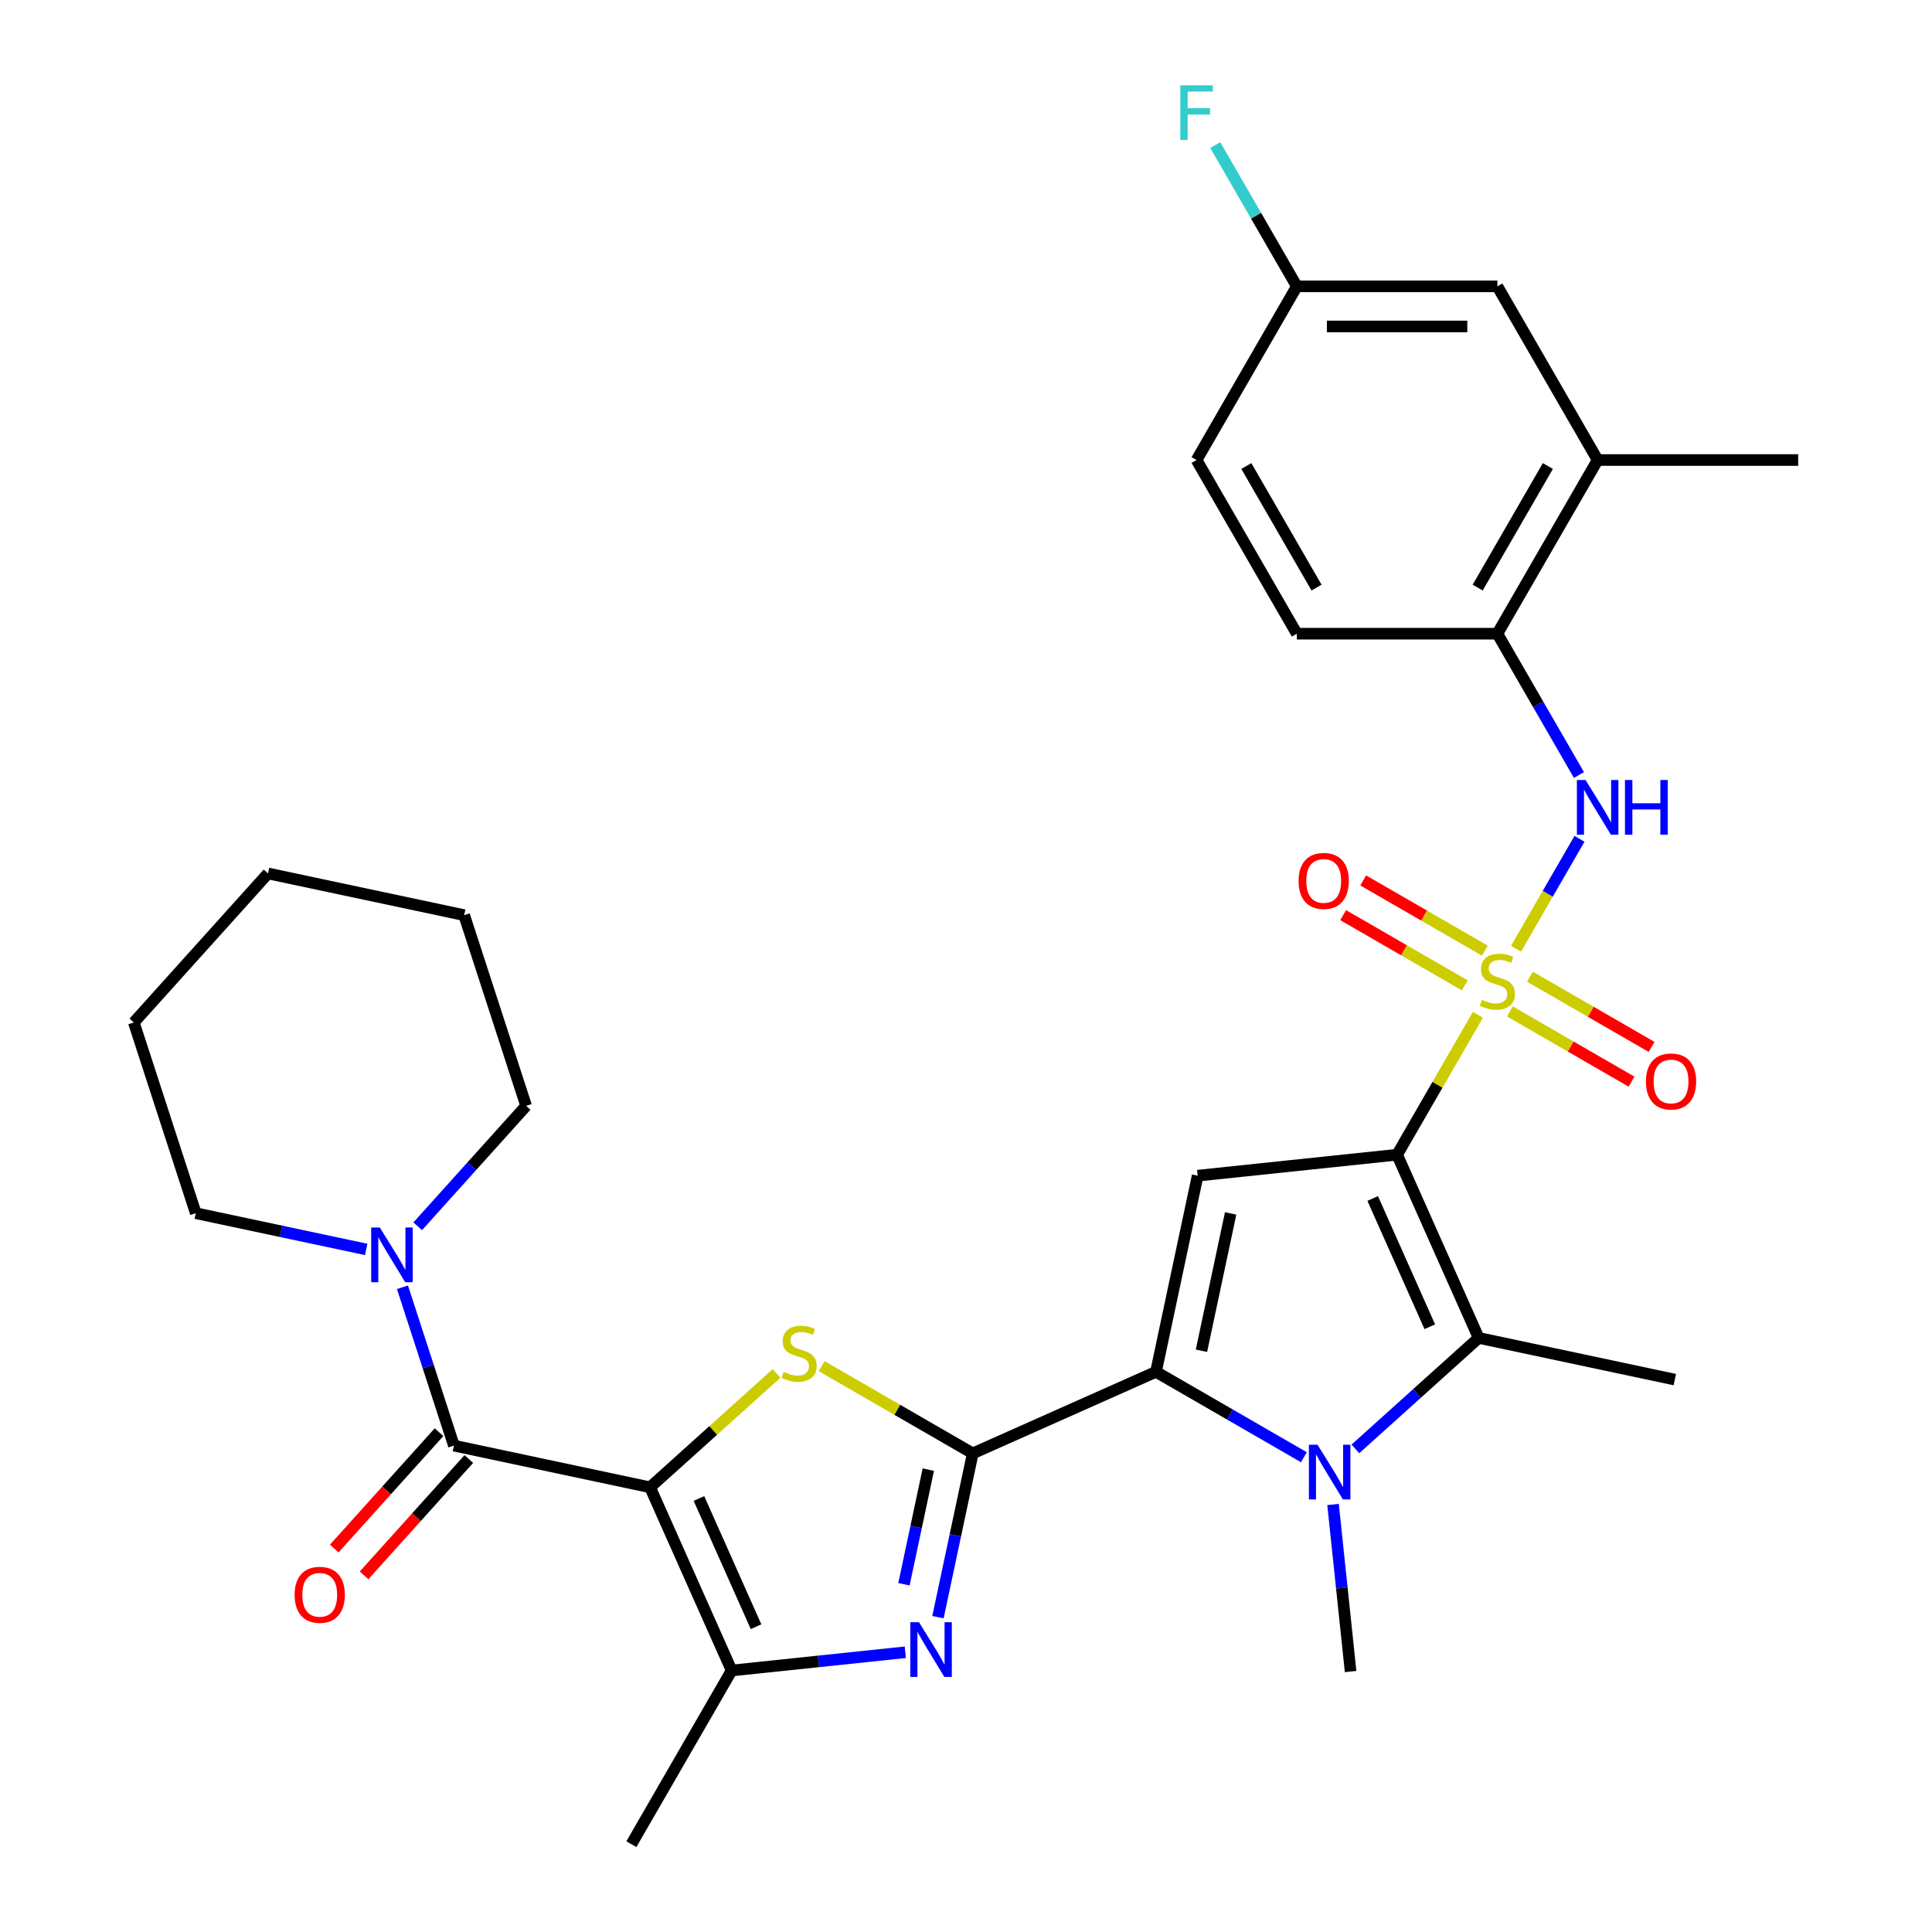 <?xml version='1.0' encoding='iso-8859-1'?>
<svg version='1.1' baseProfile='full'
              xmlns='http://www.w3.org/2000/svg'
                      xmlns:rdkit='http://www.rdkit.org/xml'
                      xmlns:xlink='http://www.w3.org/1999/xlink'
                  xml:space='preserve'
width='1000px' height='1000px' viewBox='0 0 1000 1000'>
<!-- END OF HEADER -->
<rect style='opacity:1.0;fill:#FFFFFF;stroke:none' width='1000' height='1000' x='0' y='0'> </rect>
<path class='bond-0' d='M 723.139,597.676 L 744.044,561.467' style='fill:none;fill-rule:evenodd;stroke:#000000;stroke-width:6px;stroke-linecap:butt;stroke-linejoin:miter;stroke-opacity:1' />
<path class='bond-0' d='M 744.044,561.467 L 764.949,525.259' style='fill:none;fill-rule:evenodd;stroke:#CCCC00;stroke-width:6px;stroke-linecap:butt;stroke-linejoin:miter;stroke-opacity:1' />
<path class='bond-6' d='M 723.139,597.676 L 619.909,608.525' style='fill:none;fill-rule:evenodd;stroke:#000000;stroke-width:6px;stroke-linecap:butt;stroke-linejoin:miter;stroke-opacity:1' />
<path class='bond-7' d='M 723.139,597.676 L 765.357,692.5' style='fill:none;fill-rule:evenodd;stroke:#000000;stroke-width:6px;stroke-linecap:butt;stroke-linejoin:miter;stroke-opacity:1' />
<path class='bond-7' d='M 710.507,620.343 L 740.06,686.72' style='fill:none;fill-rule:evenodd;stroke:#000000;stroke-width:6px;stroke-linecap:butt;stroke-linejoin:miter;stroke-opacity:1' />
<path class='bond-11' d='M 784.688,491.069 L 801.115,462.617' style='fill:none;fill-rule:evenodd;stroke:#CCCC00;stroke-width:6px;stroke-linecap:butt;stroke-linejoin:miter;stroke-opacity:1' />
<path class='bond-11' d='M 801.115,462.617 L 817.542,434.164' style='fill:none;fill-rule:evenodd;stroke:#0000FF;stroke-width:6px;stroke-linecap:butt;stroke-linejoin:miter;stroke-opacity:1' />
<path class='bond-14' d='M 768.553,492.054 L 737.073,473.879' style='fill:none;fill-rule:evenodd;stroke:#CCCC00;stroke-width:6px;stroke-linecap:butt;stroke-linejoin:miter;stroke-opacity:1' />
<path class='bond-14' d='M 737.073,473.879 L 705.594,455.705' style='fill:none;fill-rule:evenodd;stroke:#FF0000;stroke-width:6px;stroke-linecap:butt;stroke-linejoin:miter;stroke-opacity:1' />
<path class='bond-14' d='M 758.173,510.032 L 726.694,491.858' style='fill:none;fill-rule:evenodd;stroke:#CCCC00;stroke-width:6px;stroke-linecap:butt;stroke-linejoin:miter;stroke-opacity:1' />
<path class='bond-14' d='M 726.694,491.858 L 695.214,473.683' style='fill:none;fill-rule:evenodd;stroke:#FF0000;stroke-width:6px;stroke-linecap:butt;stroke-linejoin:miter;stroke-opacity:1' />
<path class='bond-15' d='M 781.523,523.514 L 813.002,541.688' style='fill:none;fill-rule:evenodd;stroke:#CCCC00;stroke-width:6px;stroke-linecap:butt;stroke-linejoin:miter;stroke-opacity:1' />
<path class='bond-15' d='M 813.002,541.688 L 844.482,559.863' style='fill:none;fill-rule:evenodd;stroke:#FF0000;stroke-width:6px;stroke-linecap:butt;stroke-linejoin:miter;stroke-opacity:1' />
<path class='bond-15' d='M 791.903,505.535 L 823.382,523.71' style='fill:none;fill-rule:evenodd;stroke:#CCCC00;stroke-width:6px;stroke-linecap:butt;stroke-linejoin:miter;stroke-opacity:1' />
<path class='bond-15' d='M 823.382,523.71 L 854.862,541.885' style='fill:none;fill-rule:evenodd;stroke:#FF0000;stroke-width:6px;stroke-linecap:butt;stroke-linejoin:miter;stroke-opacity:1' />
<path class='bond-1' d='M 336.475,769.829 L 369.206,740.358' style='fill:none;fill-rule:evenodd;stroke:#000000;stroke-width:6px;stroke-linecap:butt;stroke-linejoin:miter;stroke-opacity:1' />
<path class='bond-1' d='M 369.206,740.358 L 401.937,710.887' style='fill:none;fill-rule:evenodd;stroke:#CCCC00;stroke-width:6px;stroke-linecap:butt;stroke-linejoin:miter;stroke-opacity:1' />
<path class='bond-9' d='M 336.475,769.829 L 234.945,748.248' style='fill:none;fill-rule:evenodd;stroke:#000000;stroke-width:6px;stroke-linecap:butt;stroke-linejoin:miter;stroke-opacity:1' />
<path class='bond-33' d='M 336.475,769.829 L 378.694,864.654' style='fill:none;fill-rule:evenodd;stroke:#000000;stroke-width:6px;stroke-linecap:butt;stroke-linejoin:miter;stroke-opacity:1' />
<path class='bond-33' d='M 361.773,775.609 L 391.326,841.986' style='fill:none;fill-rule:evenodd;stroke:#000000;stroke-width:6px;stroke-linecap:butt;stroke-linejoin:miter;stroke-opacity:1' />
<path class='bond-2' d='M 503.504,752.274 L 598.329,710.055' style='fill:none;fill-rule:evenodd;stroke:#000000;stroke-width:6px;stroke-linecap:butt;stroke-linejoin:miter;stroke-opacity:1' />
<path class='bond-4' d='M 503.504,752.274 L 464.396,729.695' style='fill:none;fill-rule:evenodd;stroke:#000000;stroke-width:6px;stroke-linecap:butt;stroke-linejoin:miter;stroke-opacity:1' />
<path class='bond-4' d='M 464.396,729.695 L 425.287,707.115' style='fill:none;fill-rule:evenodd;stroke:#CCCC00;stroke-width:6px;stroke-linecap:butt;stroke-linejoin:miter;stroke-opacity:1' />
<path class='bond-8' d='M 503.504,752.274 L 494.495,794.661' style='fill:none;fill-rule:evenodd;stroke:#000000;stroke-width:6px;stroke-linecap:butt;stroke-linejoin:miter;stroke-opacity:1' />
<path class='bond-8' d='M 494.495,794.661 L 485.485,837.049' style='fill:none;fill-rule:evenodd;stroke:#0000FF;stroke-width:6px;stroke-linecap:butt;stroke-linejoin:miter;stroke-opacity:1' />
<path class='bond-8' d='M 480.495,760.674 L 474.189,790.345' style='fill:none;fill-rule:evenodd;stroke:#000000;stroke-width:6px;stroke-linecap:butt;stroke-linejoin:miter;stroke-opacity:1' />
<path class='bond-8' d='M 474.189,790.345 L 467.882,820.016' style='fill:none;fill-rule:evenodd;stroke:#0000FF;stroke-width:6px;stroke-linecap:butt;stroke-linejoin:miter;stroke-opacity:1' />
<path class='bond-3' d='M 598.329,710.055 L 619.909,608.525' style='fill:none;fill-rule:evenodd;stroke:#000000;stroke-width:6px;stroke-linecap:butt;stroke-linejoin:miter;stroke-opacity:1' />
<path class='bond-3' d='M 621.872,699.142 L 636.978,628.071' style='fill:none;fill-rule:evenodd;stroke:#000000;stroke-width:6px;stroke-linecap:butt;stroke-linejoin:miter;stroke-opacity:1' />
<path class='bond-32' d='M 598.329,710.055 L 636.607,732.155' style='fill:none;fill-rule:evenodd;stroke:#000000;stroke-width:6px;stroke-linecap:butt;stroke-linejoin:miter;stroke-opacity:1' />
<path class='bond-32' d='M 636.607,732.155 L 674.885,754.256' style='fill:none;fill-rule:evenodd;stroke:#0000FF;stroke-width:6px;stroke-linecap:butt;stroke-linejoin:miter;stroke-opacity:1' />
<path class='bond-5' d='M 701.555,749.948 L 733.456,721.224' style='fill:none;fill-rule:evenodd;stroke:#0000FF;stroke-width:6px;stroke-linecap:butt;stroke-linejoin:miter;stroke-opacity:1' />
<path class='bond-5' d='M 733.456,721.224 L 765.357,692.5' style='fill:none;fill-rule:evenodd;stroke:#000000;stroke-width:6px;stroke-linecap:butt;stroke-linejoin:miter;stroke-opacity:1' />
<path class='bond-21' d='M 689.981,778.709 L 694.526,821.947' style='fill:none;fill-rule:evenodd;stroke:#0000FF;stroke-width:6px;stroke-linecap:butt;stroke-linejoin:miter;stroke-opacity:1' />
<path class='bond-21' d='M 694.526,821.947 L 699.07,865.184' style='fill:none;fill-rule:evenodd;stroke:#000000;stroke-width:6px;stroke-linecap:butt;stroke-linejoin:miter;stroke-opacity:1' />
<path class='bond-22' d='M 765.357,692.5 L 866.887,714.081' style='fill:none;fill-rule:evenodd;stroke:#000000;stroke-width:6px;stroke-linecap:butt;stroke-linejoin:miter;stroke-opacity:1' />
<path class='bond-10' d='M 468.588,855.205 L 423.641,859.929' style='fill:none;fill-rule:evenodd;stroke:#0000FF;stroke-width:6px;stroke-linecap:butt;stroke-linejoin:miter;stroke-opacity:1' />
<path class='bond-10' d='M 423.641,859.929 L 378.694,864.654' style='fill:none;fill-rule:evenodd;stroke:#000000;stroke-width:6px;stroke-linecap:butt;stroke-linejoin:miter;stroke-opacity:1' />
<path class='bond-12' d='M 234.945,748.248 L 221.63,707.267' style='fill:none;fill-rule:evenodd;stroke:#000000;stroke-width:6px;stroke-linecap:butt;stroke-linejoin:miter;stroke-opacity:1' />
<path class='bond-12' d='M 221.63,707.267 L 208.314,666.286' style='fill:none;fill-rule:evenodd;stroke:#0000FF;stroke-width:6px;stroke-linecap:butt;stroke-linejoin:miter;stroke-opacity:1' />
<path class='bond-17' d='M 227.232,741.303 L 200.12,771.414' style='fill:none;fill-rule:evenodd;stroke:#000000;stroke-width:6px;stroke-linecap:butt;stroke-linejoin:miter;stroke-opacity:1' />
<path class='bond-17' d='M 200.12,771.414 L 173.008,801.525' style='fill:none;fill-rule:evenodd;stroke:#FF0000;stroke-width:6px;stroke-linecap:butt;stroke-linejoin:miter;stroke-opacity:1' />
<path class='bond-17' d='M 242.659,755.194 L 215.547,785.305' style='fill:none;fill-rule:evenodd;stroke:#000000;stroke-width:6px;stroke-linecap:butt;stroke-linejoin:miter;stroke-opacity:1' />
<path class='bond-17' d='M 215.547,785.305 L 188.435,815.416' style='fill:none;fill-rule:evenodd;stroke:#FF0000;stroke-width:6px;stroke-linecap:butt;stroke-linejoin:miter;stroke-opacity:1' />
<path class='bond-24' d='M 378.694,864.654 L 326.795,954.545' style='fill:none;fill-rule:evenodd;stroke:#000000;stroke-width:6px;stroke-linecap:butt;stroke-linejoin:miter;stroke-opacity:1' />
<path class='bond-13' d='M 817.264,401.137 L 796.151,364.569' style='fill:none;fill-rule:evenodd;stroke:#0000FF;stroke-width:6px;stroke-linecap:butt;stroke-linejoin:miter;stroke-opacity:1' />
<path class='bond-13' d='M 796.151,364.569 L 775.038,328' style='fill:none;fill-rule:evenodd;stroke:#000000;stroke-width:6px;stroke-linecap:butt;stroke-linejoin:miter;stroke-opacity:1' />
<path class='bond-26' d='M 216.205,634.721 L 244.265,603.557' style='fill:none;fill-rule:evenodd;stroke:#0000FF;stroke-width:6px;stroke-linecap:butt;stroke-linejoin:miter;stroke-opacity:1' />
<path class='bond-26' d='M 244.265,603.557 L 272.325,572.394' style='fill:none;fill-rule:evenodd;stroke:#000000;stroke-width:6px;stroke-linecap:butt;stroke-linejoin:miter;stroke-opacity:1' />
<path class='bond-27' d='M 189.535,646.696 L 145.438,637.323' style='fill:none;fill-rule:evenodd;stroke:#0000FF;stroke-width:6px;stroke-linecap:butt;stroke-linejoin:miter;stroke-opacity:1' />
<path class='bond-27' d='M 145.438,637.323 L 101.34,627.95' style='fill:none;fill-rule:evenodd;stroke:#000000;stroke-width:6px;stroke-linecap:butt;stroke-linejoin:miter;stroke-opacity:1' />
<path class='bond-16' d='M 775.038,328 L 826.937,238.108' style='fill:none;fill-rule:evenodd;stroke:#000000;stroke-width:6px;stroke-linecap:butt;stroke-linejoin:miter;stroke-opacity:1' />
<path class='bond-16' d='M 764.844,304.137 L 801.174,241.212' style='fill:none;fill-rule:evenodd;stroke:#000000;stroke-width:6px;stroke-linecap:butt;stroke-linejoin:miter;stroke-opacity:1' />
<path class='bond-19' d='M 775.038,328 L 671.24,328' style='fill:none;fill-rule:evenodd;stroke:#000000;stroke-width:6px;stroke-linecap:butt;stroke-linejoin:miter;stroke-opacity:1' />
<path class='bond-18' d='M 826.937,238.108 L 775.038,148.217' style='fill:none;fill-rule:evenodd;stroke:#000000;stroke-width:6px;stroke-linecap:butt;stroke-linejoin:miter;stroke-opacity:1' />
<path class='bond-28' d='M 826.937,238.108 L 930.735,238.108' style='fill:none;fill-rule:evenodd;stroke:#000000;stroke-width:6px;stroke-linecap:butt;stroke-linejoin:miter;stroke-opacity:1' />
<path class='bond-34' d='M 775.038,148.217 L 671.24,148.217' style='fill:none;fill-rule:evenodd;stroke:#000000;stroke-width:6px;stroke-linecap:butt;stroke-linejoin:miter;stroke-opacity:1' />
<path class='bond-34' d='M 759.468,168.976 L 686.81,168.976' style='fill:none;fill-rule:evenodd;stroke:#000000;stroke-width:6px;stroke-linecap:butt;stroke-linejoin:miter;stroke-opacity:1' />
<path class='bond-23' d='M 671.24,328 L 619.341,238.108' style='fill:none;fill-rule:evenodd;stroke:#000000;stroke-width:6px;stroke-linecap:butt;stroke-linejoin:miter;stroke-opacity:1' />
<path class='bond-23' d='M 681.433,304.137 L 645.104,241.212' style='fill:none;fill-rule:evenodd;stroke:#000000;stroke-width:6px;stroke-linecap:butt;stroke-linejoin:miter;stroke-opacity:1' />
<path class='bond-20' d='M 671.24,148.217 L 619.341,238.108' style='fill:none;fill-rule:evenodd;stroke:#000000;stroke-width:6px;stroke-linecap:butt;stroke-linejoin:miter;stroke-opacity:1' />
<path class='bond-25' d='M 671.24,148.217 L 650.127,111.648' style='fill:none;fill-rule:evenodd;stroke:#000000;stroke-width:6px;stroke-linecap:butt;stroke-linejoin:miter;stroke-opacity:1' />
<path class='bond-25' d='M 650.127,111.648 L 629.014,75.08' style='fill:none;fill-rule:evenodd;stroke:#33CCCC;stroke-width:6px;stroke-linecap:butt;stroke-linejoin:miter;stroke-opacity:1' />
<path class='bond-30' d='M 272.325,572.394 L 240.249,473.676' style='fill:none;fill-rule:evenodd;stroke:#000000;stroke-width:6px;stroke-linecap:butt;stroke-linejoin:miter;stroke-opacity:1' />
<path class='bond-29' d='M 101.34,627.95 L 69.265,529.232' style='fill:none;fill-rule:evenodd;stroke:#000000;stroke-width:6px;stroke-linecap:butt;stroke-linejoin:miter;stroke-opacity:1' />
<path class='bond-31' d='M 69.265,529.232 L 138.719,452.095' style='fill:none;fill-rule:evenodd;stroke:#000000;stroke-width:6px;stroke-linecap:butt;stroke-linejoin:miter;stroke-opacity:1' />
<path class='bond-35' d='M 240.249,473.676 L 138.719,452.095' style='fill:none;fill-rule:evenodd;stroke:#000000;stroke-width:6px;stroke-linecap:butt;stroke-linejoin:miter;stroke-opacity:1' />
<path  class='atom-1' d='M 767.038 517.504
Q 767.358 517.624, 768.678 518.184
Q 769.998 518.744, 771.438 519.104
Q 772.918 519.424, 774.358 519.424
Q 777.038 519.424, 778.598 518.144
Q 780.158 516.824, 780.158 514.544
Q 780.158 512.984, 779.358 512.024
Q 778.598 511.064, 777.398 510.544
Q 776.198 510.024, 774.198 509.424
Q 771.678 508.664, 770.158 507.944
Q 768.678 507.224, 767.598 505.704
Q 766.558 504.184, 766.558 501.624
Q 766.558 498.064, 768.958 495.864
Q 771.398 493.664, 776.198 493.664
Q 779.478 493.664, 783.198 495.224
L 782.278 498.304
Q 778.878 496.904, 776.318 496.904
Q 773.558 496.904, 772.038 498.064
Q 770.518 499.184, 770.558 501.144
Q 770.558 502.664, 771.318 503.584
Q 772.118 504.504, 773.238 505.024
Q 774.398 505.544, 776.318 506.144
Q 778.878 506.944, 780.398 507.744
Q 781.918 508.544, 782.998 510.184
Q 784.118 511.784, 784.118 514.544
Q 784.118 518.464, 781.478 520.584
Q 778.878 522.664, 774.518 522.664
Q 771.998 522.664, 770.078 522.104
Q 768.198 521.584, 765.958 520.664
L 767.038 517.504
' fill='#CCCC00'/>
<path  class='atom-5' d='M 405.612 710.095
Q 405.932 710.215, 407.252 710.775
Q 408.572 711.335, 410.012 711.695
Q 411.492 712.015, 412.932 712.015
Q 415.612 712.015, 417.172 710.735
Q 418.732 709.415, 418.732 707.135
Q 418.732 705.575, 417.932 704.615
Q 417.172 703.655, 415.972 703.135
Q 414.772 702.615, 412.772 702.015
Q 410.252 701.255, 408.732 700.535
Q 407.252 699.815, 406.172 698.295
Q 405.132 696.775, 405.132 694.215
Q 405.132 690.655, 407.532 688.455
Q 409.972 686.255, 414.772 686.255
Q 418.052 686.255, 421.772 687.815
L 420.852 690.895
Q 417.452 689.495, 414.892 689.495
Q 412.132 689.495, 410.612 690.655
Q 409.092 691.775, 409.132 693.735
Q 409.132 695.255, 409.892 696.175
Q 410.692 697.095, 411.812 697.615
Q 412.972 698.135, 414.892 698.735
Q 417.452 699.535, 418.972 700.335
Q 420.492 701.135, 421.572 702.775
Q 422.692 704.375, 422.692 707.135
Q 422.692 711.055, 420.052 713.175
Q 417.452 715.255, 413.092 715.255
Q 410.572 715.255, 408.652 714.695
Q 406.772 714.175, 404.532 713.255
L 405.612 710.095
' fill='#CCCC00'/>
<path  class='atom-6' d='M 681.96 747.794
L 691.24 762.794
Q 692.16 764.274, 693.64 766.954
Q 695.12 769.634, 695.2 769.794
L 695.2 747.794
L 698.96 747.794
L 698.96 776.114
L 695.08 776.114
L 685.12 759.714
Q 683.96 757.794, 682.72 755.594
Q 681.52 753.394, 681.16 752.714
L 681.16 776.114
L 677.48 776.114
L 677.48 747.794
L 681.96 747.794
' fill='#0000FF'/>
<path  class='atom-9' d='M 475.663 839.644
L 484.943 854.644
Q 485.863 856.124, 487.343 858.804
Q 488.823 861.484, 488.903 861.644
L 488.903 839.644
L 492.663 839.644
L 492.663 867.964
L 488.783 867.964
L 478.823 851.564
Q 477.663 849.644, 476.423 847.444
Q 475.223 845.244, 474.863 844.564
L 474.863 867.964
L 471.183 867.964
L 471.183 839.644
L 475.663 839.644
' fill='#0000FF'/>
<path  class='atom-12' d='M 820.677 403.732
L 829.957 418.732
Q 830.877 420.212, 832.357 422.892
Q 833.837 425.572, 833.917 425.732
L 833.917 403.732
L 837.677 403.732
L 837.677 432.052
L 833.797 432.052
L 823.837 415.652
Q 822.677 413.732, 821.437 411.532
Q 820.237 409.332, 819.877 408.652
L 819.877 432.052
L 816.197 432.052
L 816.197 403.732
L 820.677 403.732
' fill='#0000FF'/>
<path  class='atom-12' d='M 841.077 403.732
L 844.917 403.732
L 844.917 415.772
L 859.397 415.772
L 859.397 403.732
L 863.237 403.732
L 863.237 432.052
L 859.397 432.052
L 859.397 418.972
L 844.917 418.972
L 844.917 432.052
L 841.077 432.052
L 841.077 403.732
' fill='#0000FF'/>
<path  class='atom-13' d='M 196.61 635.371
L 205.89 650.371
Q 206.81 651.851, 208.29 654.531
Q 209.77 657.211, 209.85 657.371
L 209.85 635.371
L 213.61 635.371
L 213.61 663.691
L 209.73 663.691
L 199.77 647.291
Q 198.61 645.371, 197.37 643.171
Q 196.17 640.971, 195.81 640.291
L 195.81 663.691
L 192.13 663.691
L 192.13 635.371
L 196.61 635.371
' fill='#0000FF'/>
<path  class='atom-15' d='M 672.146 455.965
Q 672.146 449.165, 675.506 445.365
Q 678.866 441.565, 685.146 441.565
Q 691.426 441.565, 694.786 445.365
Q 698.146 449.165, 698.146 455.965
Q 698.146 462.845, 694.746 466.765
Q 691.346 470.645, 685.146 470.645
Q 678.906 470.645, 675.506 466.765
Q 672.146 462.885, 672.146 455.965
M 685.146 467.445
Q 689.466 467.445, 691.786 464.565
Q 694.146 461.645, 694.146 455.965
Q 694.146 450.405, 691.786 447.605
Q 689.466 444.765, 685.146 444.765
Q 680.826 444.765, 678.466 447.565
Q 676.146 450.365, 676.146 455.965
Q 676.146 461.685, 678.466 464.565
Q 680.826 467.445, 685.146 467.445
' fill='#FF0000'/>
<path  class='atom-16' d='M 851.93 559.763
Q 851.93 552.963, 855.29 549.163
Q 858.65 545.363, 864.93 545.363
Q 871.21 545.363, 874.57 549.163
Q 877.93 552.963, 877.93 559.763
Q 877.93 566.643, 874.53 570.563
Q 871.13 574.443, 864.93 574.443
Q 858.69 574.443, 855.29 570.563
Q 851.93 566.683, 851.93 559.763
M 864.93 571.243
Q 869.25 571.243, 871.57 568.363
Q 873.93 565.443, 873.93 559.763
Q 873.93 554.203, 871.57 551.403
Q 869.25 548.563, 864.93 548.563
Q 860.61 548.563, 858.25 551.363
Q 855.93 554.163, 855.93 559.763
Q 855.93 565.483, 858.25 568.363
Q 860.61 571.243, 864.93 571.243
' fill='#FF0000'/>
<path  class='atom-18' d='M 152.491 825.466
Q 152.491 818.666, 155.851 814.866
Q 159.211 811.066, 165.491 811.066
Q 171.771 811.066, 175.131 814.866
Q 178.491 818.666, 178.491 825.466
Q 178.491 832.346, 175.091 836.266
Q 171.691 840.146, 165.491 840.146
Q 159.251 840.146, 155.851 836.266
Q 152.491 832.386, 152.491 825.466
M 165.491 836.946
Q 169.811 836.946, 172.131 834.066
Q 174.491 831.146, 174.491 825.466
Q 174.491 819.906, 172.131 817.106
Q 169.811 814.266, 165.491 814.266
Q 161.171 814.266, 158.811 817.066
Q 156.491 819.866, 156.491 825.466
Q 156.491 831.186, 158.811 834.066
Q 161.171 836.946, 165.491 836.946
' fill='#FF0000'/>
<path  class='atom-26' d='M 610.921 44.165
L 627.761 44.165
L 627.761 47.405
L 614.721 47.405
L 614.721 56.005
L 626.321 56.005
L 626.321 59.285
L 614.721 59.285
L 614.721 72.485
L 610.921 72.485
L 610.921 44.165
' fill='#33CCCC'/>
</svg>
